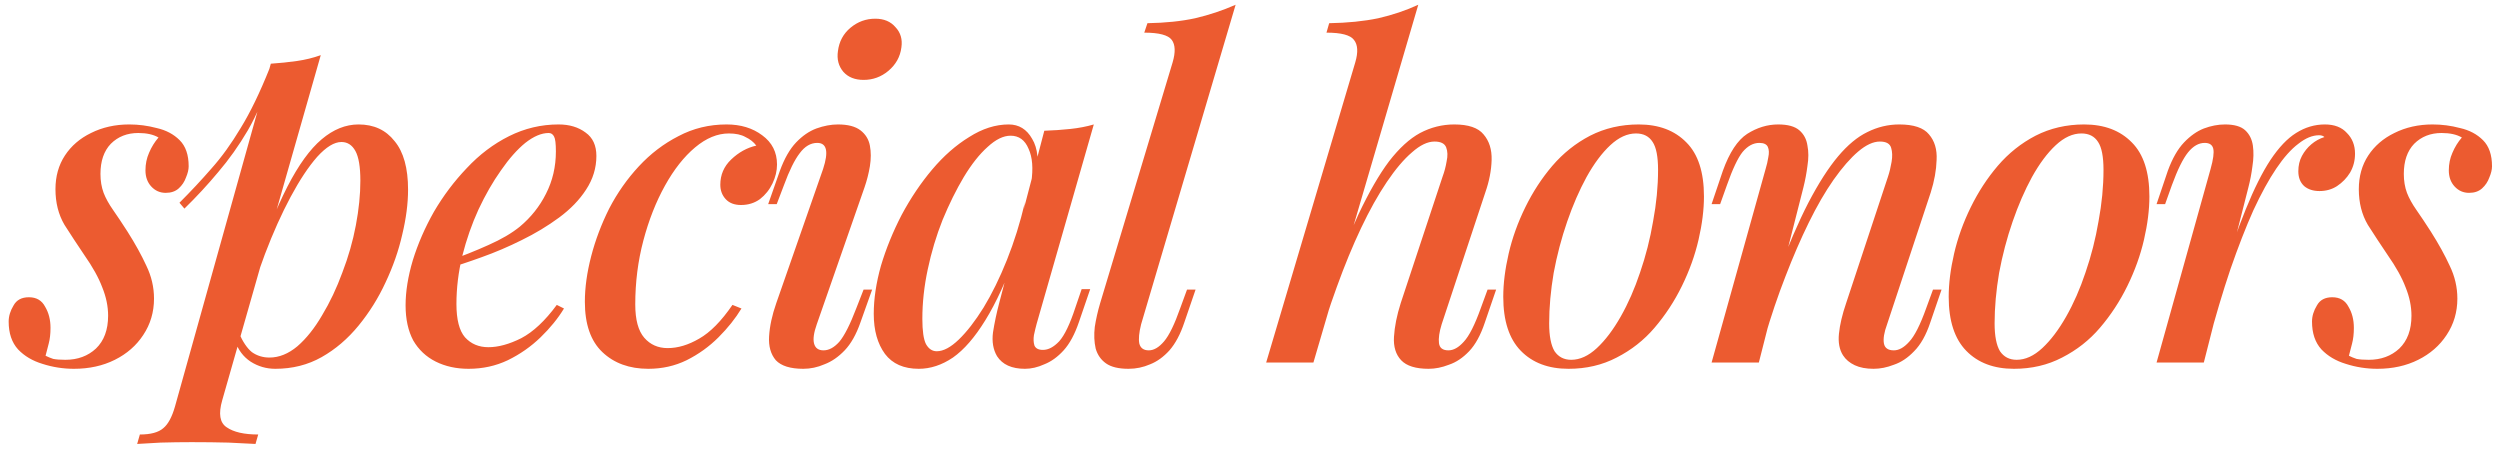 <?xml version="1.0" encoding="UTF-8"?> <svg xmlns="http://www.w3.org/2000/svg" width="200" height="36" viewBox="0 0 200 36" fill="none"> <path d="M3.645 28.46C3.837 28.556 4.041 28.64 4.257 28.712C4.497 28.76 4.821 28.784 5.229 28.784C6.213 28.784 7.029 28.484 7.677 27.884C8.325 27.26 8.649 26.384 8.649 25.256C8.649 24.512 8.493 23.756 8.181 22.988C7.893 22.22 7.413 21.356 6.741 20.396C6.189 19.58 5.661 18.776 5.157 17.984C4.677 17.168 4.437 16.22 4.437 15.14C4.437 14.108 4.689 13.208 5.193 12.44C5.697 11.672 6.393 11.072 7.281 10.64C8.193 10.184 9.213 9.956 10.341 9.956C11.085 9.956 11.817 10.052 12.537 10.244C13.281 10.412 13.893 10.736 14.373 11.216C14.853 11.696 15.093 12.392 15.093 13.304C15.093 13.568 15.021 13.868 14.877 14.204C14.757 14.54 14.565 14.828 14.301 15.068C14.037 15.308 13.689 15.428 13.257 15.428C12.801 15.428 12.417 15.26 12.105 14.924C11.793 14.588 11.637 14.156 11.637 13.628C11.637 13.124 11.733 12.656 11.925 12.224C12.117 11.768 12.369 11.36 12.681 11C12.273 10.76 11.733 10.64 11.061 10.64C10.173 10.64 9.441 10.928 8.865 11.504C8.313 12.08 8.037 12.884 8.037 13.916C8.037 14.468 8.121 14.972 8.289 15.428C8.457 15.86 8.709 16.316 9.045 16.796C9.381 17.276 9.765 17.852 10.197 18.524C10.821 19.508 11.325 20.42 11.709 21.26C12.117 22.1 12.321 22.976 12.321 23.888C12.321 24.968 12.033 25.94 11.457 26.804C10.905 27.644 10.149 28.304 9.189 28.784C8.229 29.264 7.137 29.504 5.913 29.504C5.049 29.504 4.209 29.372 3.393 29.108C2.601 28.868 1.953 28.484 1.449 27.956C0.945 27.404 0.693 26.66 0.693 25.724C0.693 25.292 0.825 24.86 1.089 24.428C1.329 23.996 1.737 23.78 2.313 23.78C2.913 23.78 3.345 24.032 3.609 24.536C3.897 25.016 4.041 25.58 4.041 26.228C4.041 26.708 3.993 27.128 3.897 27.488C3.801 27.848 3.717 28.172 3.645 28.46ZM27.317 11.36C26.741 11.36 26.093 11.756 25.373 12.548C24.677 13.34 23.969 14.408 23.249 15.752C22.529 17.096 21.845 18.62 21.197 20.324C20.549 22.028 20.009 23.792 19.577 25.616L20.225 21.8C21.185 18.944 22.109 16.652 22.997 14.924C23.885 13.196 24.797 11.936 25.733 11.144C26.669 10.352 27.653 9.956 28.685 9.956C29.909 9.956 30.869 10.4 31.565 11.288C32.285 12.152 32.645 13.448 32.645 15.176C32.645 16.28 32.489 17.48 32.177 18.776C31.889 20.048 31.445 21.32 30.845 22.592C30.269 23.84 29.549 24.992 28.685 26.048C27.821 27.104 26.837 27.944 25.733 28.568C24.629 29.192 23.393 29.504 22.025 29.504C21.305 29.504 20.645 29.312 20.045 28.928C19.469 28.544 19.061 28.004 18.821 27.308L19.109 26.624C19.421 27.344 19.769 27.86 20.153 28.172C20.561 28.46 21.029 28.604 21.557 28.604C22.325 28.604 23.069 28.304 23.789 27.704C24.509 27.08 25.169 26.252 25.769 25.22C26.393 24.188 26.933 23.048 27.389 21.8C27.869 20.552 28.229 19.292 28.469 18.02C28.709 16.748 28.829 15.56 28.829 14.456C28.829 13.352 28.697 12.56 28.433 12.08C28.169 11.6 27.797 11.36 27.317 11.36ZM21.665 5.096C22.385 5.048 23.081 4.976 23.753 4.88C24.425 4.784 25.061 4.628 25.661 4.412L17.777 32.024C17.465 33.104 17.585 33.824 18.137 34.184C18.689 34.568 19.529 34.76 20.657 34.76L20.441 35.516C19.937 35.492 19.217 35.456 18.281 35.408C17.345 35.384 16.361 35.372 15.329 35.372C14.513 35.372 13.685 35.384 12.845 35.408C12.005 35.456 11.381 35.492 10.973 35.516L11.189 34.76C12.053 34.76 12.677 34.592 13.061 34.256C13.445 33.944 13.757 33.368 13.997 32.528L21.665 5.096ZM14.357 16.22C15.269 15.308 16.121 14.396 16.913 13.484C17.729 12.572 18.509 11.492 19.253 10.244C20.021 8.996 20.789 7.412 21.557 5.492L21.665 6.068C21.161 7.724 20.549 9.176 19.829 10.424C19.109 11.648 18.317 12.764 17.453 13.772C16.613 14.78 15.713 15.752 14.753 16.688L14.357 16.22ZM35.723 20.936C36.947 20.504 38.063 20.06 39.071 19.604C40.103 19.148 40.943 18.656 41.591 18.128C42.479 17.384 43.175 16.508 43.679 15.5C44.207 14.468 44.471 13.34 44.471 12.116C44.471 11.492 44.423 11.096 44.327 10.928C44.231 10.736 44.087 10.64 43.895 10.64C43.319 10.64 42.695 10.904 42.023 11.432C41.375 11.96 40.727 12.692 40.079 13.628C39.431 14.54 38.831 15.584 38.279 16.76C37.751 17.912 37.319 19.148 36.983 20.468C36.671 21.764 36.515 23.048 36.515 24.32C36.515 25.568 36.743 26.456 37.199 26.984C37.679 27.512 38.303 27.776 39.071 27.776C39.863 27.776 40.739 27.536 41.699 27.056C42.659 26.552 43.607 25.664 44.543 24.392L45.119 24.68C44.639 25.472 44.015 26.24 43.247 26.984C42.479 27.728 41.603 28.34 40.619 28.82C39.659 29.276 38.615 29.504 37.487 29.504C36.503 29.504 35.627 29.312 34.859 28.928C34.091 28.544 33.491 27.98 33.059 27.236C32.651 26.468 32.447 25.532 32.447 24.428C32.447 23.324 32.639 22.124 33.023 20.828C33.431 19.508 33.995 18.212 34.715 16.94C35.459 15.668 36.335 14.504 37.343 13.448C38.351 12.368 39.479 11.516 40.727 10.892C41.975 10.268 43.295 9.956 44.687 9.956C45.551 9.956 46.271 10.172 46.847 10.604C47.423 11.012 47.711 11.636 47.711 12.476C47.711 13.436 47.435 14.336 46.883 15.176C46.355 15.992 45.635 16.736 44.723 17.408C43.811 18.08 42.815 18.68 41.735 19.208C40.679 19.736 39.611 20.192 38.531 20.576C37.475 20.96 36.527 21.272 35.687 21.512L35.723 20.936ZM58.309 10.676C57.397 10.676 56.497 11.048 55.609 11.792C54.721 12.536 53.917 13.556 53.197 14.852C52.477 16.148 51.901 17.612 51.469 19.244C51.037 20.876 50.821 22.58 50.821 24.356C50.821 25.58 51.061 26.468 51.541 27.02C52.021 27.572 52.645 27.848 53.413 27.848C54.229 27.848 55.069 27.596 55.933 27.092C56.821 26.588 57.709 25.688 58.597 24.392L59.317 24.68C58.837 25.472 58.225 26.24 57.481 26.984C56.737 27.728 55.885 28.34 54.925 28.82C53.989 29.276 52.969 29.504 51.865 29.504C50.353 29.504 49.129 29.06 48.193 28.172C47.257 27.284 46.789 25.94 46.789 24.14C46.789 23.012 46.957 21.8 47.293 20.504C47.629 19.208 48.109 17.936 48.733 16.688C49.381 15.44 50.173 14.312 51.109 13.304C52.045 12.296 53.101 11.492 54.277 10.892C55.453 10.268 56.737 9.956 58.129 9.956C59.257 9.956 60.205 10.244 60.973 10.82C61.765 11.396 62.161 12.176 62.161 13.16C62.161 13.664 62.041 14.168 61.801 14.672C61.561 15.176 61.225 15.596 60.793 15.932C60.361 16.244 59.857 16.4 59.281 16.4C58.753 16.4 58.345 16.244 58.057 15.932C57.769 15.62 57.625 15.236 57.625 14.78C57.625 13.988 57.913 13.316 58.489 12.764C59.089 12.188 59.761 11.816 60.505 11.648C60.289 11.36 60.001 11.132 59.641 10.964C59.305 10.772 58.861 10.676 58.309 10.676ZM67.035 4.088C67.131 3.32 67.467 2.696 68.043 2.216C68.619 1.736 69.279 1.496 70.023 1.496C70.719 1.496 71.259 1.724 71.643 2.18C72.051 2.612 72.207 3.152 72.111 3.8C72.015 4.544 71.667 5.168 71.067 5.672C70.491 6.152 69.831 6.392 69.087 6.392C68.391 6.392 67.851 6.176 67.467 5.744C67.083 5.288 66.939 4.736 67.035 4.088ZM65.847 13.52C66.303 12.128 66.147 11.432 65.379 11.432C64.851 11.432 64.383 11.708 63.975 12.26C63.567 12.788 63.147 13.64 62.715 14.816L62.139 16.328H61.455L62.391 13.664C62.751 12.68 63.183 11.924 63.687 11.396C64.191 10.868 64.731 10.496 65.307 10.28C65.907 10.064 66.483 9.956 67.035 9.956C67.827 9.956 68.427 10.112 68.835 10.424C69.243 10.736 69.495 11.144 69.591 11.648C69.687 12.152 69.687 12.704 69.591 13.304C69.495 13.88 69.351 14.444 69.159 14.996L65.343 25.94C65.103 26.612 65.031 27.128 65.127 27.488C65.223 27.848 65.475 28.028 65.883 28.028C66.315 28.028 66.735 27.8 67.143 27.344C67.551 26.864 68.007 25.964 68.511 24.644L69.087 23.168H69.771L68.835 25.796C68.499 26.756 68.079 27.5 67.575 28.028C67.071 28.556 66.531 28.928 65.955 29.144C65.403 29.384 64.839 29.504 64.263 29.504C63.231 29.504 62.499 29.276 62.067 28.82C61.659 28.34 61.479 27.704 61.527 26.912C61.575 26.096 61.767 25.208 62.103 24.248L65.847 13.52ZM74.94 28.1C75.468 28.1 76.056 27.788 76.704 27.164C77.352 26.54 78.012 25.688 78.684 24.608C79.356 23.504 79.98 22.232 80.556 20.792C81.132 19.352 81.612 17.816 81.996 16.184L81.348 20.108C80.532 22.388 79.692 24.224 78.828 25.616C77.988 26.984 77.124 27.98 76.236 28.604C75.348 29.204 74.436 29.504 73.5 29.504C72.3 29.504 71.4 29.108 70.8 28.316C70.2 27.5 69.9 26.432 69.9 25.112C69.9 23.912 70.092 22.628 70.476 21.26C70.884 19.892 71.436 18.536 72.132 17.192C72.852 15.848 73.668 14.636 74.58 13.556C75.492 12.476 76.476 11.612 77.532 10.964C78.588 10.292 79.644 9.956 80.7 9.956C81.516 9.956 82.14 10.34 82.572 11.108C83.028 11.852 83.136 12.944 82.896 14.384L82.5 14.6C82.668 13.472 82.596 12.572 82.284 11.9C81.996 11.204 81.516 10.856 80.844 10.856C80.268 10.856 79.656 11.156 79.008 11.756C78.36 12.332 77.724 13.136 77.1 14.168C76.5 15.176 75.936 16.316 75.408 17.588C74.904 18.86 74.508 20.18 74.22 21.548C73.932 22.892 73.788 24.212 73.788 25.508C73.788 26.468 73.884 27.14 74.076 27.524C74.292 27.908 74.58 28.1 74.94 28.1ZM83.544 10.46C84.264 10.436 84.96 10.388 85.632 10.316C86.304 10.244 86.928 10.124 87.504 9.956L82.932 25.904C82.86 26.168 82.788 26.468 82.716 26.804C82.668 27.116 82.68 27.392 82.752 27.632C82.848 27.872 83.076 27.992 83.436 27.992C83.868 27.992 84.3 27.764 84.732 27.308C85.164 26.828 85.596 25.928 86.028 24.608L86.532 23.132H87.216L86.316 25.76C85.98 26.744 85.572 27.5 85.092 28.028C84.612 28.556 84.096 28.928 83.544 29.144C83.016 29.384 82.5 29.504 81.996 29.504C80.94 29.504 80.196 29.168 79.764 28.496C79.452 27.968 79.344 27.332 79.44 26.588C79.56 25.82 79.728 25.028 79.944 24.212L83.544 10.46ZM91.29 25.94C91.122 26.612 91.074 27.128 91.146 27.488C91.242 27.848 91.494 28.028 91.902 28.028C92.31 28.028 92.718 27.788 93.126 27.308C93.534 26.828 93.966 25.94 94.422 24.644L94.962 23.168H95.646L94.746 25.796C94.434 26.732 94.038 27.476 93.558 28.028C93.078 28.556 92.562 28.928 92.01 29.144C91.458 29.384 90.882 29.504 90.282 29.504C89.49 29.504 88.89 29.36 88.482 29.072C88.074 28.784 87.798 28.388 87.654 27.884C87.534 27.356 87.51 26.78 87.582 26.156C87.678 25.532 87.822 24.896 88.014 24.248L93.81 4.988C94.05 4.172 94.026 3.572 93.738 3.188C93.45 2.804 92.718 2.612 91.542 2.612L91.794 1.856C93.234 1.832 94.506 1.7 95.61 1.46C96.738 1.196 97.818 0.836 98.85 0.38L91.29 25.94ZM105.074 29H101.294L108.422 4.988C108.662 4.172 108.626 3.572 108.314 3.188C108.026 2.804 107.294 2.612 106.118 2.612L106.334 1.856C107.798 1.832 109.106 1.7 110.258 1.46C111.41 1.196 112.478 0.836 113.462 0.38L105.074 29ZM106.046 23.708C106.982 21.116 107.858 18.932 108.674 17.156C109.514 15.38 110.33 13.964 111.122 12.908C111.938 11.852 112.766 11.096 113.606 10.64C114.47 10.184 115.382 9.956 116.342 9.956C117.47 9.956 118.25 10.22 118.682 10.748C119.138 11.276 119.354 11.96 119.33 12.8C119.306 13.64 119.138 14.504 118.826 15.392L115.334 25.94C115.142 26.564 115.07 27.068 115.118 27.452C115.166 27.836 115.418 28.028 115.874 28.028C116.282 28.028 116.69 27.8 117.098 27.344C117.53 26.888 117.986 25.988 118.466 24.644L119.006 23.168H119.69L118.79 25.796C118.454 26.804 118.034 27.572 117.53 28.1C117.026 28.628 116.486 28.988 115.91 29.18C115.358 29.396 114.818 29.504 114.29 29.504C113.258 29.504 112.526 29.276 112.094 28.82C111.662 28.364 111.47 27.74 111.518 26.948C111.566 26.132 111.746 25.232 112.058 24.248L115.406 14.132C115.55 13.748 115.658 13.34 115.73 12.908C115.826 12.476 115.814 12.104 115.694 11.792C115.574 11.48 115.262 11.324 114.758 11.324C114.206 11.324 113.606 11.612 112.958 12.188C112.31 12.74 111.638 13.532 110.942 14.564C110.246 15.596 109.562 16.82 108.89 18.236C108.218 19.652 107.57 21.224 106.946 22.952C106.322 24.656 105.746 26.468 105.218 28.388L106.046 23.708ZM130.881 10.676C130.185 10.676 129.501 10.988 128.829 11.612C128.157 12.236 127.521 13.088 126.921 14.168C126.345 15.224 125.829 16.412 125.373 17.732C124.917 19.052 124.557 20.42 124.293 21.836C124.053 23.252 123.933 24.596 123.933 25.868C123.933 26.876 124.077 27.62 124.365 28.1C124.677 28.556 125.121 28.784 125.697 28.784C126.393 28.784 127.077 28.472 127.749 27.848C128.421 27.224 129.057 26.384 129.657 25.328C130.257 24.272 130.773 23.096 131.205 21.8C131.661 20.48 132.009 19.112 132.249 17.696C132.513 16.28 132.645 14.912 132.645 13.592C132.645 12.536 132.501 11.792 132.213 11.36C131.925 10.904 131.481 10.676 130.881 10.676ZM120.261 23.744C120.261 22.688 120.405 21.536 120.693 20.288C120.981 19.04 121.425 17.804 122.025 16.58C122.625 15.356 123.345 14.252 124.185 13.268C125.049 12.26 126.057 11.456 127.209 10.856C128.385 10.256 129.681 9.956 131.097 9.956C132.705 9.956 133.977 10.436 134.913 11.396C135.849 12.332 136.317 13.772 136.317 15.716C136.317 16.772 136.173 17.924 135.885 19.172C135.597 20.42 135.153 21.656 134.553 22.88C133.953 24.104 133.221 25.22 132.357 26.228C131.517 27.212 130.509 28.004 129.333 28.604C128.181 29.204 126.897 29.504 125.481 29.504C123.873 29.504 122.601 29.024 121.665 28.064C120.729 27.104 120.261 25.664 120.261 23.744ZM140.708 29H136.928L141.248 13.52C141.344 13.208 141.416 12.896 141.464 12.584C141.536 12.248 141.524 11.972 141.428 11.756C141.332 11.54 141.104 11.432 140.744 11.432C140.264 11.432 139.82 11.672 139.412 12.152C139.028 12.632 138.608 13.52 138.152 14.816L137.612 16.328H136.928L137.828 13.664C138.356 12.2 139.004 11.216 139.772 10.712C140.564 10.208 141.392 9.956 142.256 9.956C143.024 9.956 143.588 10.112 143.948 10.424C144.308 10.736 144.524 11.144 144.596 11.648C144.692 12.128 144.692 12.668 144.596 13.268C144.524 13.844 144.416 14.42 144.272 14.996L140.708 29ZM142.184 21.98C143.048 19.676 143.876 17.756 144.668 16.22C145.484 14.66 146.276 13.424 147.044 12.512C147.812 11.6 148.592 10.952 149.384 10.568C150.2 10.16 151.052 9.956 151.94 9.956C153.092 9.956 153.884 10.22 154.316 10.748C154.772 11.276 154.976 11.96 154.928 12.8C154.904 13.616 154.748 14.48 154.46 15.392L150.968 25.94C150.728 26.588 150.644 27.104 150.716 27.488C150.788 27.848 151.052 28.028 151.508 28.028C151.916 28.028 152.324 27.8 152.732 27.344C153.164 26.888 153.62 25.988 154.1 24.644L154.64 23.168H155.324L154.424 25.796C154.088 26.804 153.656 27.572 153.128 28.1C152.624 28.628 152.084 28.988 151.508 29.18C150.956 29.396 150.416 29.504 149.888 29.504C149.288 29.504 148.784 29.408 148.376 29.216C147.968 29.024 147.656 28.76 147.44 28.424C147.152 27.968 147.044 27.392 147.116 26.696C147.188 25.976 147.38 25.16 147.692 24.248L151.04 14.132C151.16 13.772 151.256 13.376 151.328 12.944C151.4 12.512 151.388 12.14 151.292 11.828C151.196 11.492 150.896 11.324 150.392 11.324C149.864 11.324 149.288 11.588 148.664 12.116C148.04 12.644 147.38 13.4 146.684 14.384C146.012 15.344 145.352 16.484 144.704 17.804C144.056 19.124 143.432 20.564 142.832 22.124C142.232 23.66 141.68 25.292 141.176 27.02L142.184 21.98ZM166.516 10.676C165.82 10.676 165.136 10.988 164.464 11.612C163.792 12.236 163.156 13.088 162.556 14.168C161.98 15.224 161.464 16.412 161.008 17.732C160.552 19.052 160.192 20.42 159.928 21.836C159.688 23.252 159.568 24.596 159.568 25.868C159.568 26.876 159.712 27.62 160 28.1C160.312 28.556 160.756 28.784 161.332 28.784C162.028 28.784 162.712 28.472 163.384 27.848C164.056 27.224 164.692 26.384 165.292 25.328C165.892 24.272 166.408 23.096 166.84 21.8C167.296 20.48 167.644 19.112 167.884 17.696C168.148 16.28 168.28 14.912 168.28 13.592C168.28 12.536 168.136 11.792 167.848 11.36C167.56 10.904 167.116 10.676 166.516 10.676ZM155.896 23.744C155.896 22.688 156.04 21.536 156.328 20.288C156.616 19.04 157.06 17.804 157.66 16.58C158.26 15.356 158.98 14.252 159.82 13.268C160.684 12.26 161.692 11.456 162.844 10.856C164.02 10.256 165.316 9.956 166.732 9.956C168.34 9.956 169.612 10.436 170.548 11.396C171.484 12.332 171.952 13.772 171.952 15.716C171.952 16.772 171.808 17.924 171.52 19.172C171.232 20.42 170.788 21.656 170.188 22.88C169.588 24.104 168.856 25.22 167.992 26.228C167.152 27.212 166.144 28.004 164.968 28.604C163.816 29.204 162.532 29.504 161.116 29.504C159.508 29.504 158.236 29.024 157.3 28.064C156.364 27.104 155.896 25.664 155.896 23.744ZM176.306 29H172.526L176.846 13.52C177.062 12.752 177.134 12.212 177.062 11.9C176.99 11.588 176.762 11.432 176.378 11.432C175.898 11.432 175.454 11.684 175.046 12.188C174.638 12.692 174.206 13.568 173.75 14.816L173.21 16.328H172.526L173.426 13.664C173.786 12.68 174.218 11.924 174.722 11.396C175.226 10.868 175.754 10.496 176.306 10.28C176.882 10.064 177.446 9.956 177.998 9.956C178.742 9.956 179.282 10.112 179.618 10.424C179.954 10.736 180.158 11.144 180.23 11.648C180.302 12.152 180.29 12.704 180.194 13.304C180.122 13.88 180.014 14.444 179.87 14.996L176.306 29ZM185.522 10.82C184.994 10.82 184.442 11.048 183.866 11.504C183.29 11.936 182.702 12.596 182.102 13.484C181.502 14.372 180.89 15.488 180.266 16.832C179.666 18.176 179.054 19.748 178.43 21.548C177.83 23.324 177.23 25.34 176.63 27.596L177.494 22.916C178.262 20.468 178.982 18.416 179.654 16.76C180.326 15.104 180.986 13.784 181.634 12.8C182.306 11.792 182.99 11.072 183.686 10.64C184.406 10.184 185.174 9.956 185.99 9.956C186.758 9.956 187.346 10.184 187.754 10.64C188.186 11.072 188.402 11.624 188.402 12.296C188.402 12.848 188.27 13.352 188.006 13.808C187.742 14.24 187.394 14.6 186.962 14.888C186.554 15.152 186.086 15.284 185.558 15.284C185.054 15.284 184.646 15.152 184.334 14.888C184.022 14.6 183.866 14.204 183.866 13.7C183.866 13.244 183.962 12.836 184.154 12.476C184.346 12.116 184.598 11.804 184.91 11.54C185.222 11.276 185.57 11.084 185.954 10.964C185.906 10.916 185.846 10.88 185.774 10.856C185.702 10.832 185.618 10.82 185.522 10.82ZM187.913 28.46C188.105 28.556 188.309 28.64 188.525 28.712C188.765 28.76 189.089 28.784 189.497 28.784C190.481 28.784 191.297 28.484 191.945 27.884C192.593 27.26 192.917 26.384 192.917 25.256C192.917 24.512 192.761 23.756 192.449 22.988C192.161 22.22 191.681 21.356 191.009 20.396C190.457 19.58 189.929 18.776 189.425 17.984C188.945 17.168 188.705 16.22 188.705 15.14C188.705 14.108 188.957 13.208 189.461 12.44C189.965 11.672 190.661 11.072 191.549 10.64C192.461 10.184 193.481 9.956 194.609 9.956C195.353 9.956 196.085 10.052 196.805 10.244C197.549 10.412 198.161 10.736 198.641 11.216C199.121 11.696 199.361 12.392 199.361 13.304C199.361 13.568 199.289 13.868 199.145 14.204C199.025 14.54 198.833 14.828 198.569 15.068C198.305 15.308 197.957 15.428 197.525 15.428C197.069 15.428 196.685 15.26 196.373 14.924C196.061 14.588 195.905 14.156 195.905 13.628C195.905 13.124 196.001 12.656 196.193 12.224C196.385 11.768 196.637 11.36 196.949 11C196.541 10.76 196.001 10.64 195.329 10.64C194.441 10.64 193.709 10.928 193.133 11.504C192.581 12.08 192.305 12.884 192.305 13.916C192.305 14.468 192.389 14.972 192.557 15.428C192.725 15.86 192.977 16.316 193.313 16.796C193.649 17.276 194.033 17.852 194.465 18.524C195.089 19.508 195.593 20.42 195.977 21.26C196.385 22.1 196.589 22.976 196.589 23.888C196.589 24.968 196.301 25.94 195.725 26.804C195.173 27.644 194.417 28.304 193.457 28.784C192.497 29.264 191.405 29.504 190.181 29.504C189.317 29.504 188.477 29.372 187.661 29.108C186.869 28.868 186.221 28.484 185.717 27.956C185.213 27.404 184.961 26.66 184.961 25.724C184.961 25.292 185.093 24.86 185.357 24.428C185.597 23.996 186.005 23.78 186.581 23.78C187.181 23.78 187.613 24.032 187.877 24.536C188.165 25.016 188.309 25.58 188.309 26.228C188.309 26.708 188.261 27.128 188.165 27.488C188.069 27.848 187.985 28.172 187.913 28.46Z" fill="#EC5B30"></path> </svg> 